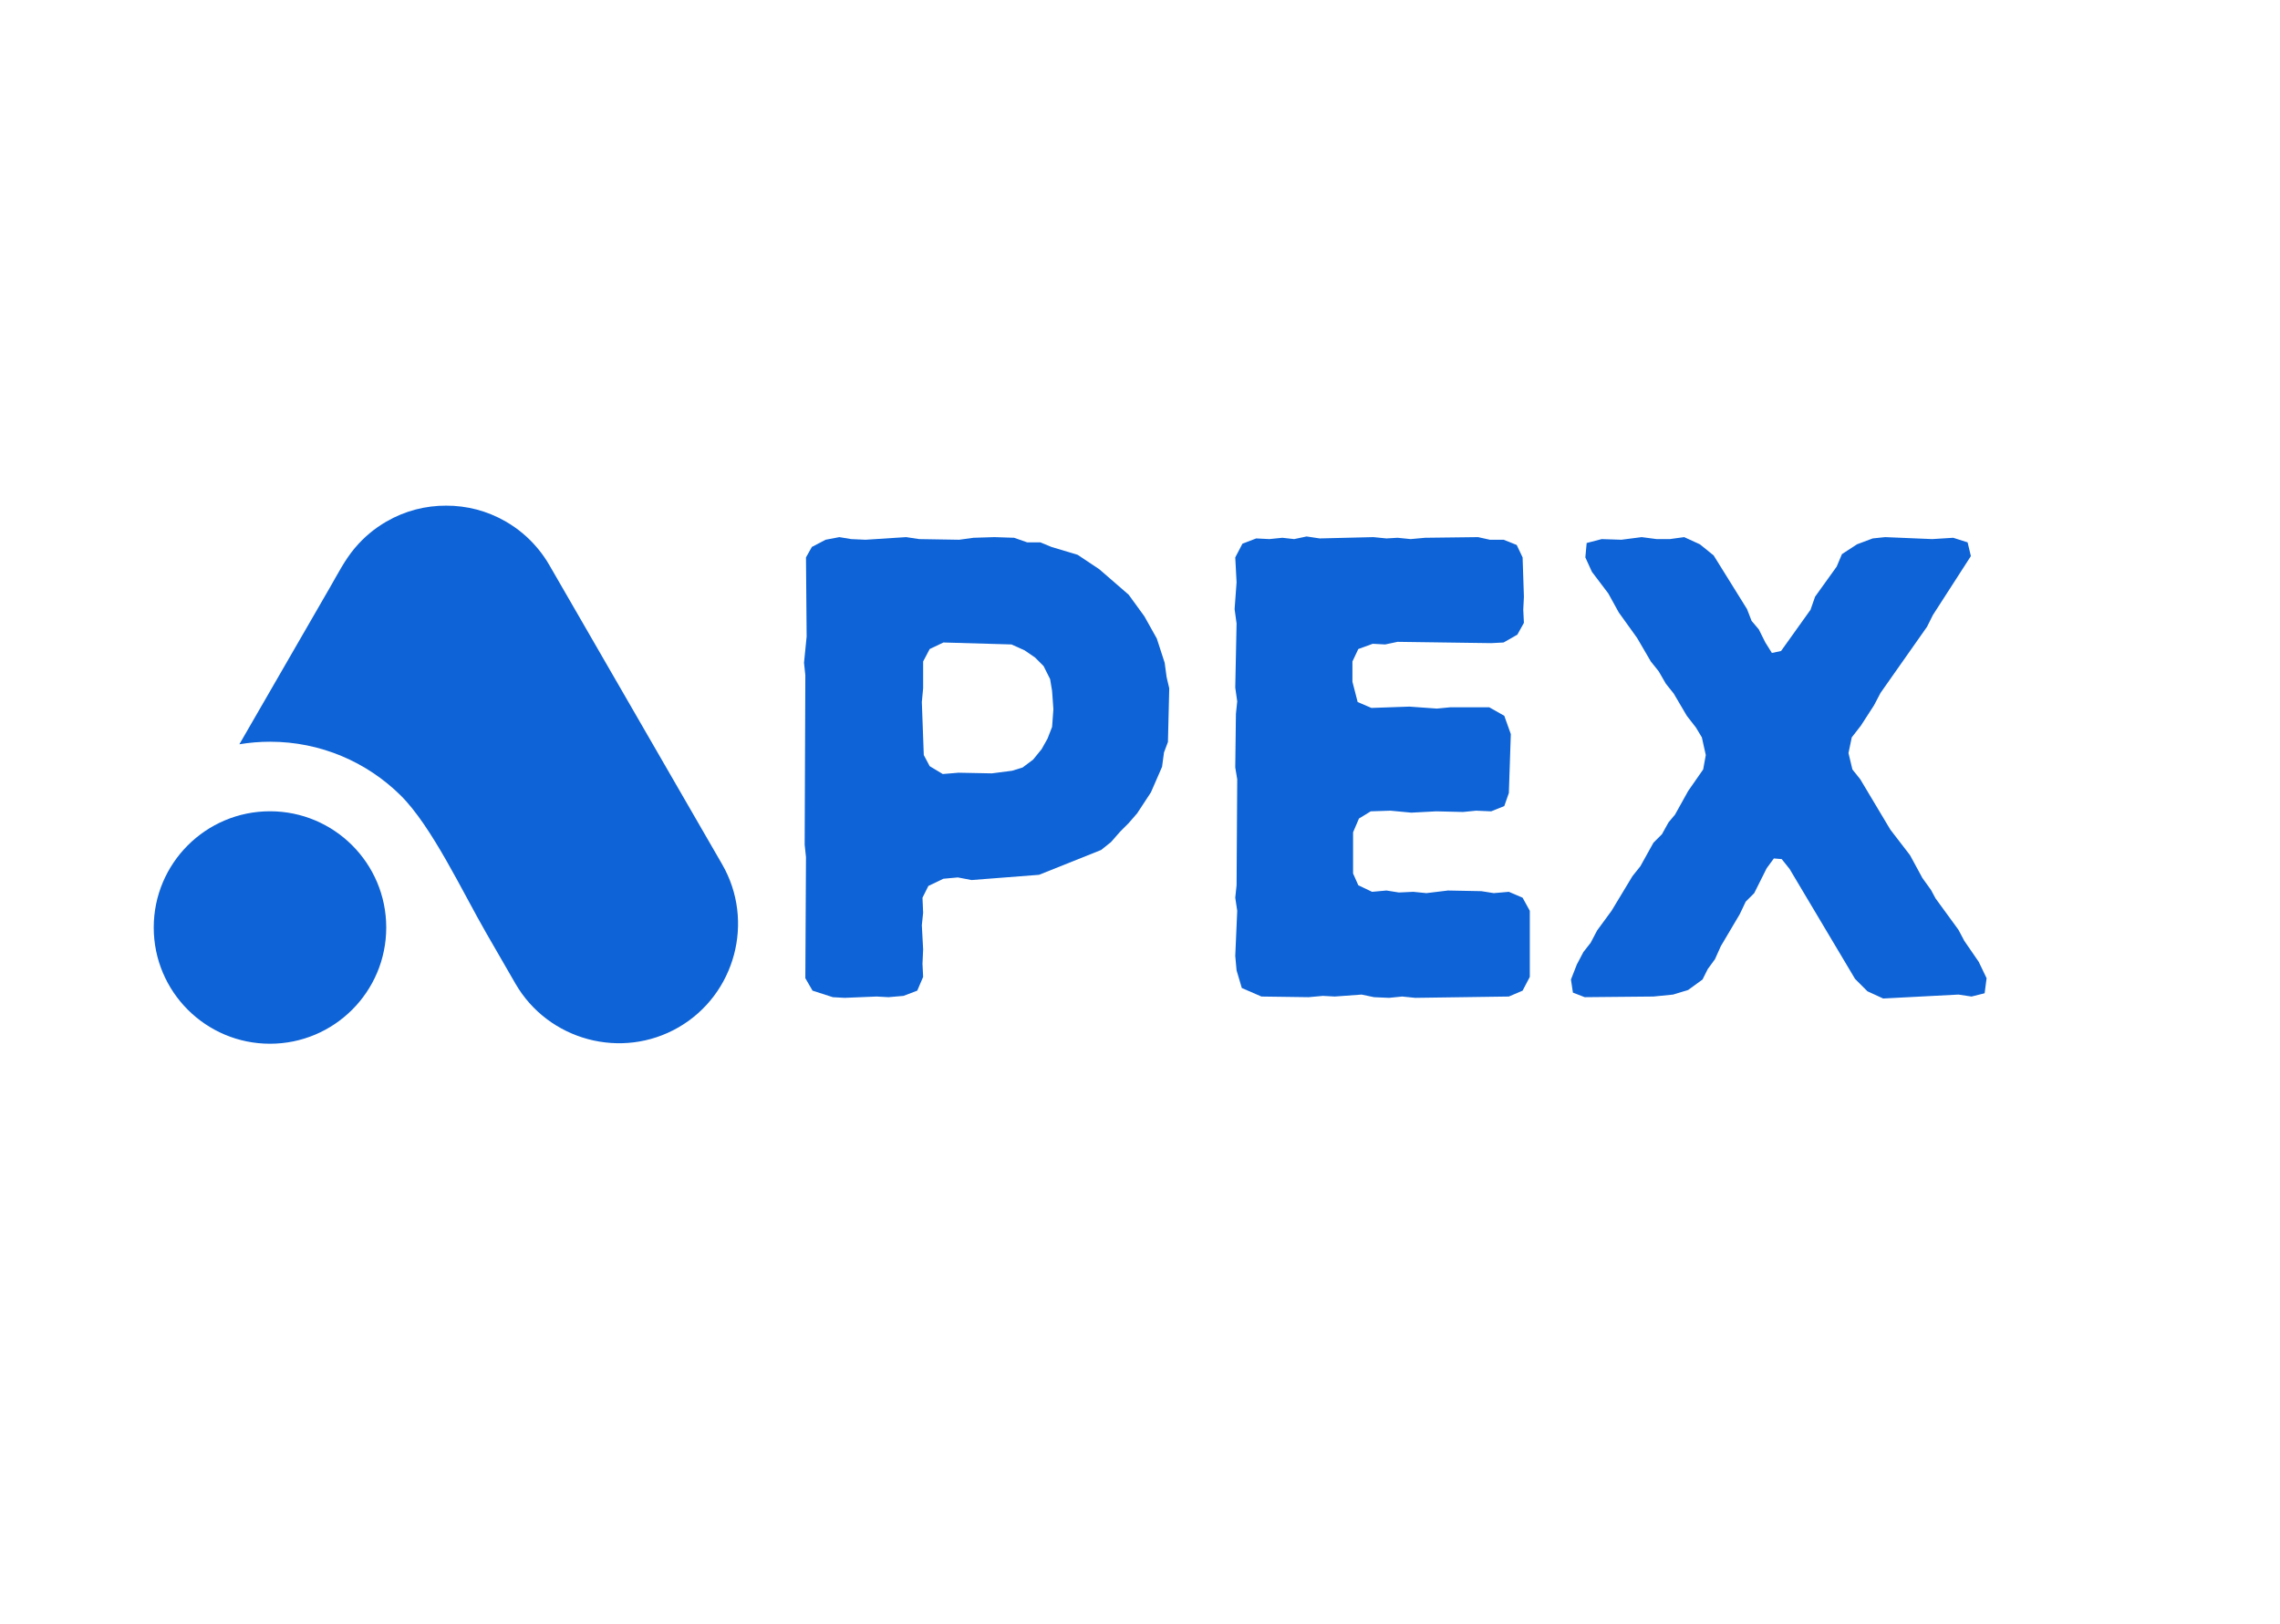 <svg xmlns="http://www.w3.org/2000/svg" xmlns:xlink="http://www.w3.org/1999/xlink" width="2920" zoomAndPan="magnify" viewBox="0 0 2190 1560" height="2080" preserveAspectRatio="xMidYMid meet" version="1.2"><defs><clipPath id="74d38a2a11"><path d="M 147.66 485.719 L 709 485.719 L 709 1003 L 147.66 1003 Z M 147.66 485.719 "/></clipPath></defs><g id="260afde0f1"><g clip-rule="nonzero" clip-path="url(#74d38a2a11)"><path style=" stroke:none;fill-rule:evenodd;fill:#0e63d6;fill-opacity:1;" d="M 371.164 501.047 C 389.215 490.602 408.969 485.719 428.5 485.777 C 448.027 485.719 467.781 490.602 485.832 501.047 C 497.527 507.801 507.574 516.316 515.863 526.137 L 516.148 526.477 C 516.43 526.82 516.715 527.16 517 527.5 C 520.918 532.27 524.551 537.434 527.727 542.996 L 693.66 830.355 C 725.164 884.965 706.32 955.414 651.707 986.977 C 597.098 1018.484 526.648 999.578 495.086 944.969 L 467.441 897.059 C 444.281 856.98 414.93 793.91 384.676 763.992 C 352.43 732.203 308.152 712.562 259.332 712.562 C 249.34 712.562 239.52 713.414 229.926 715.004 L 317.574 563.207 C 324.5 551.172 331.141 538.23 339.996 527.5 C 340.281 527.16 340.566 526.82 340.848 526.477 L 341.133 526.137 C 349.422 516.316 359.469 507.801 371.164 501.047 Z M 259.332 779.379 C 320.98 779.379 370.992 829.391 370.992 891.039 C 370.992 952.746 320.98 1002.703 259.332 1002.703 C 197.68 1002.703 147.668 952.746 147.668 891.039 C 147.668 829.391 197.68 779.379 259.332 779.379 Z M 259.332 779.379 "/></g><g style="fill:#0e63d6;fill-opacity:1;"><g transform="translate(727.01, 956.727)"><path style="stroke:none" d="M 84.25 1.891 L 72.922 1.25 L 53.438 -5.031 L 46.531 -16.969 L 47.156 -133.281 L 45.891 -145.234 L 46.531 -308.062 L 45.266 -320.016 L 47.781 -345.156 L 47.156 -421.234 L 52.812 -431.297 L 66.016 -438.203 L 79.219 -440.719 L 90.531 -438.828 L 104.359 -438.203 L 143.344 -440.719 L 155.922 -438.828 L 194.266 -438.203 L 208.094 -440.094 L 228.219 -440.719 L 247.078 -440.094 L 259.656 -435.688 L 272.234 -435.688 L 282.922 -431.297 L 308.062 -423.75 L 328.812 -409.922 L 357.109 -385.391 L 372.188 -364.641 L 384.141 -343.266 L 391.688 -320.016 L 393.562 -306.172 L 396.078 -295.484 L 394.828 -243.938 L 391.047 -233.875 L 389.172 -220.047 L 378.484 -195.531 L 365.281 -175.406 L 357.109 -165.984 L 348.938 -157.797 L 340.125 -147.75 L 330.703 -140.203 L 270.969 -116.312 L 206.219 -111.281 L 193.016 -113.797 L 179.188 -112.531 L 164.719 -105.625 L 159.062 -94.312 L 159.688 -79.844 L 158.438 -67.906 L 159.688 -44.641 L 159.062 -30.812 L 159.688 -18.234 L 154.031 -5.031 L 140.828 0 L 126.375 1.25 L 115.047 0.625 Z M 178.547 -213.125 L 193.641 -214.391 L 225.703 -213.766 L 245.188 -216.281 L 255.25 -219.422 L 265.312 -226.969 L 273.484 -237.016 L 279.141 -247.078 L 283.547 -258.391 L 284.797 -275.375 L 283.547 -292.969 L 281.656 -304.297 L 275.375 -316.859 L 267.203 -325.047 L 257.141 -331.953 L 244.562 -337.609 L 179.188 -339.5 L 165.984 -333.219 L 159.688 -321.266 L 159.688 -295.484 L 158.438 -282.281 L 160.312 -231.359 L 165.984 -220.672 Z M 178.547 -213.125 "/></g></g><g style="fill:#0e63d6;fill-opacity:1;"><g transform="translate(1140.604, 956.727)"><path style="stroke:none" d="M 218.781 1.891 L 206.219 0.625 L 193.641 1.891 L 179.188 1.25 L 167.234 -1.25 L 141.453 0.625 L 130.141 0 L 116.312 1.25 L 71.047 0.625 L 52.188 -7.547 L 47.156 -24.516 L 45.891 -38.344 L 47.781 -81.734 L 45.891 -94.312 L 47.156 -106.25 L 47.781 -208.094 L 45.891 -219.422 L 46.531 -270.969 L 47.781 -282.922 L 45.891 -296.125 L 47.156 -357.734 L 45.266 -371.562 L 47.156 -397.344 L 45.891 -421.234 L 52.812 -434.438 L 66.016 -439.469 L 78.594 -438.828 L 91.156 -440.094 L 102.484 -438.828 L 114.422 -441.344 L 127 -439.469 L 178.547 -440.719 L 191.125 -439.469 L 201.812 -440.094 L 214.391 -438.828 L 228.219 -440.094 L 279.141 -440.719 L 290.453 -438.203 L 303.656 -438.203 L 316.234 -433.172 L 321.891 -421.234 L 323.156 -383.516 L 322.531 -370.938 L 323.156 -358.359 L 316.859 -347.047 L 303.656 -339.5 L 291.719 -338.875 L 201.812 -340.125 L 189.875 -337.609 L 177.922 -338.25 L 164.094 -333.219 L 158.438 -321.266 L 158.438 -301.781 L 163.469 -282.281 L 176.672 -276.625 L 213.125 -277.891 L 239.531 -276 L 252.734 -277.266 L 289.828 -277.266 L 304.297 -269.078 L 310.578 -251.484 L 308.688 -194.891 L 304.297 -182.328 L 291.719 -177.297 L 277.266 -177.922 L 264.688 -176.672 L 238.906 -177.297 L 215.016 -176.031 L 194.891 -177.922 L 176.031 -177.297 L 164.719 -170.375 L 159.062 -157.172 L 159.062 -117.562 L 164.094 -106.25 L 177.297 -99.969 L 191.125 -101.219 L 203.078 -99.328 L 216.906 -99.969 L 229.484 -98.703 L 250.219 -101.219 L 282.281 -100.594 L 294.234 -98.703 L 308.688 -99.969 L 321.891 -94.312 L 328.812 -81.734 L 328.812 -18.234 L 321.891 -5.031 L 308.688 0.625 Z M 218.781 1.891 "/></g></g><g style="fill:#0e63d6;fill-opacity:1;"><g transform="translate(1500.769, 956.727)"><path style="stroke:none" d="M 8.172 -15.719 L 13.828 -30.172 L 20.125 -42.125 L 27.031 -50.922 L 33.328 -62.875 L 47.156 -81.734 L 67.266 -115.047 L 74.812 -124.484 L 87.391 -147.109 L 95.562 -155.297 L 101.844 -166.609 L 108.141 -174.156 L 120.719 -196.781 L 135.172 -217.531 L 137.688 -231.359 L 133.906 -248.344 L 128.25 -257.766 L 119.453 -269.078 L 106.875 -290.453 L 99.328 -299.891 L 92.422 -311.844 L 84.875 -321.266 L 71.672 -343.906 L 54.062 -368.422 L 44.016 -386.656 L 28.297 -407.406 L 22 -421.234 L 23.266 -435.062 L 37.719 -438.828 L 56.578 -438.203 L 76.078 -440.719 L 90.531 -438.828 L 103.109 -438.828 L 116.938 -440.719 L 132.031 -433.812 L 145.234 -423.125 L 177.297 -371.562 L 181.688 -360.25 L 188.609 -352.078 L 194.891 -339.5 L 201.188 -329.438 L 209.984 -331.328 L 238.281 -370.938 L 242.672 -383.516 L 263.422 -412.422 L 268.453 -424.375 L 282.922 -433.812 L 298 -439.469 L 309.953 -440.719 L 355.219 -438.828 L 375.328 -440.094 L 389.172 -435.688 L 392.312 -422.484 L 355.844 -365.906 L 350.188 -354.594 L 305.547 -291.094 L 299.266 -279.141 L 286.688 -259.656 L 277.891 -248.344 L 274.75 -233.25 L 278.516 -217.531 L 286.062 -208.094 L 314.984 -159.688 L 333.844 -135.172 L 345.781 -113.172 L 353.953 -101.844 L 358.359 -93.672 L 380.359 -63.5 L 386.031 -52.812 L 399.859 -32.688 L 407.406 -16.969 L 405.516 -2.516 L 392.938 0.625 L 380.359 -1.25 L 308.062 2.516 L 292.969 -4.406 L 281.031 -16.344 L 218.156 -121.969 L 210.609 -131.406 L 203.078 -132.031 L 196.156 -122.594 L 184.203 -98.703 L 176.031 -90.531 L 170.375 -78.594 L 152.141 -47.781 L 146.484 -35.203 L 139.578 -25.781 L 134.547 -15.719 L 120.719 -5.656 L 106.25 -1.25 L 87.391 0.625 L 21.375 1.25 L 10.062 -3.141 Z M 8.172 -15.719 "/></g></g></g></svg>